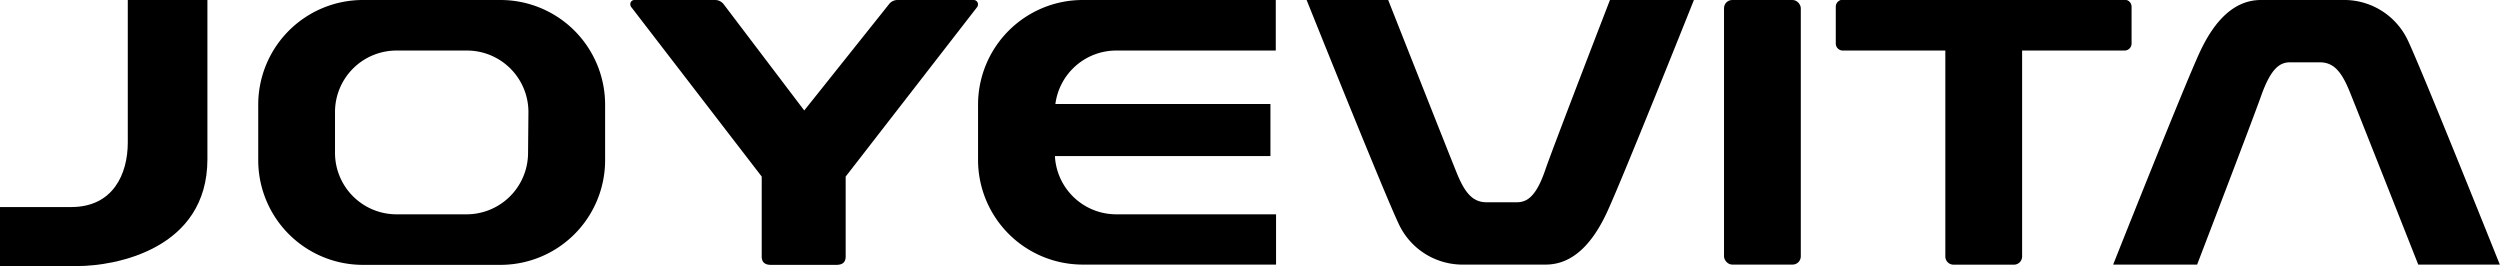 <svg id="图层_1" data-name="图层 1" xmlns="http://www.w3.org/2000/svg" viewBox="0 0 271.56 28.9"><title>joyevita logo</title><path d="M13.88,15.49c0,3.4-1.59,7-6.14,7H0V28.9H8.42c4.1,0,14.11-1.82,14.11-11.61V0H13.88Z"/><path d="M54.36,0H39.43A11.37,11.37,0,0,0,28.05,11.37v6A11.37,11.37,0,0,0,39.43,28.77H54.36A11.37,11.37,0,0,0,65.73,17.4v-6A11.37,11.37,0,0,0,54.36,0Zm3,16.6a6.68,6.68,0,0,1-6.68,6.68H43.07a6.68,6.68,0,0,1-6.68-6.68V12.17a6.68,6.68,0,0,1,6.68-6.68h7.65a6.68,6.68,0,0,1,6.68,6.68Z"/><path d="M105.71,0H97.54a1.18,1.18,0,0,0-1,.49L87.36,12,78.63.49a1.18,1.18,0,0,0-1-.49H69a.47.47,0,0,0-.5.27.54.54,0,0,0,.11.55L82.74,19.18v8.69q0,.9,1,.9h7.12q1,0,1-.9V19.18L106.1.82a.51.51,0,0,0,.09-.55A.48.48,0,0,0,105.71,0Z"/><path d="M106.24,11.37v6a11.37,11.37,0,0,0,11.37,11.37h21V23.28H121.25a6.67,6.67,0,0,1-6.66-6.33H138V11.3H114.64a6.67,6.67,0,0,1,6.61-5.81h17.33V0h-21A11.37,11.37,0,0,0,106.24,11.37Z"/><path d="M167.9,18.32c-1,3-2,3.65-3.13,3.65h-3.3c-1.48,0-2.34-1-3.21-3.13S150.79,0,150.79,0h-8.86s8.42,21,10,24.31a7.64,7.64,0,0,0,6.77,4.43h9.2c2.87,0,5-2.17,6.6-5.56S184,0,184,0h-9.12S168.94,15.37,167.9,18.32Z"/><path d="M261.57,4.43A7.64,7.64,0,0,0,254.8,0h-9.2c-2.87,0-5,2.17-6.6,5.56s-9.46,23.18-9.46,23.18h9.12s5.9-15.37,6.95-18.32,2-3.65,3.13-3.65H252c1.48,0,2.34,1,3.21,3.13s7.47,18.84,7.47,18.84h8.86S263.13,7.73,261.57,4.43Z"/><rect x="187.27" width="8.34" height="28.74" rx="0.89" ry="0.89"/><path d="M230.78,5.49a.76.76,0,0,0,.76-.76v-4a.76.76,0,0,0-.76-.76H200.17a.76.76,0,0,0-.76.76v4a.76.76,0,0,0,.76.76h11.14V27.86a.89.89,0,0,0,.89.89h6.56a.89.89,0,0,0,.89-.89V5.49Z"/></svg>